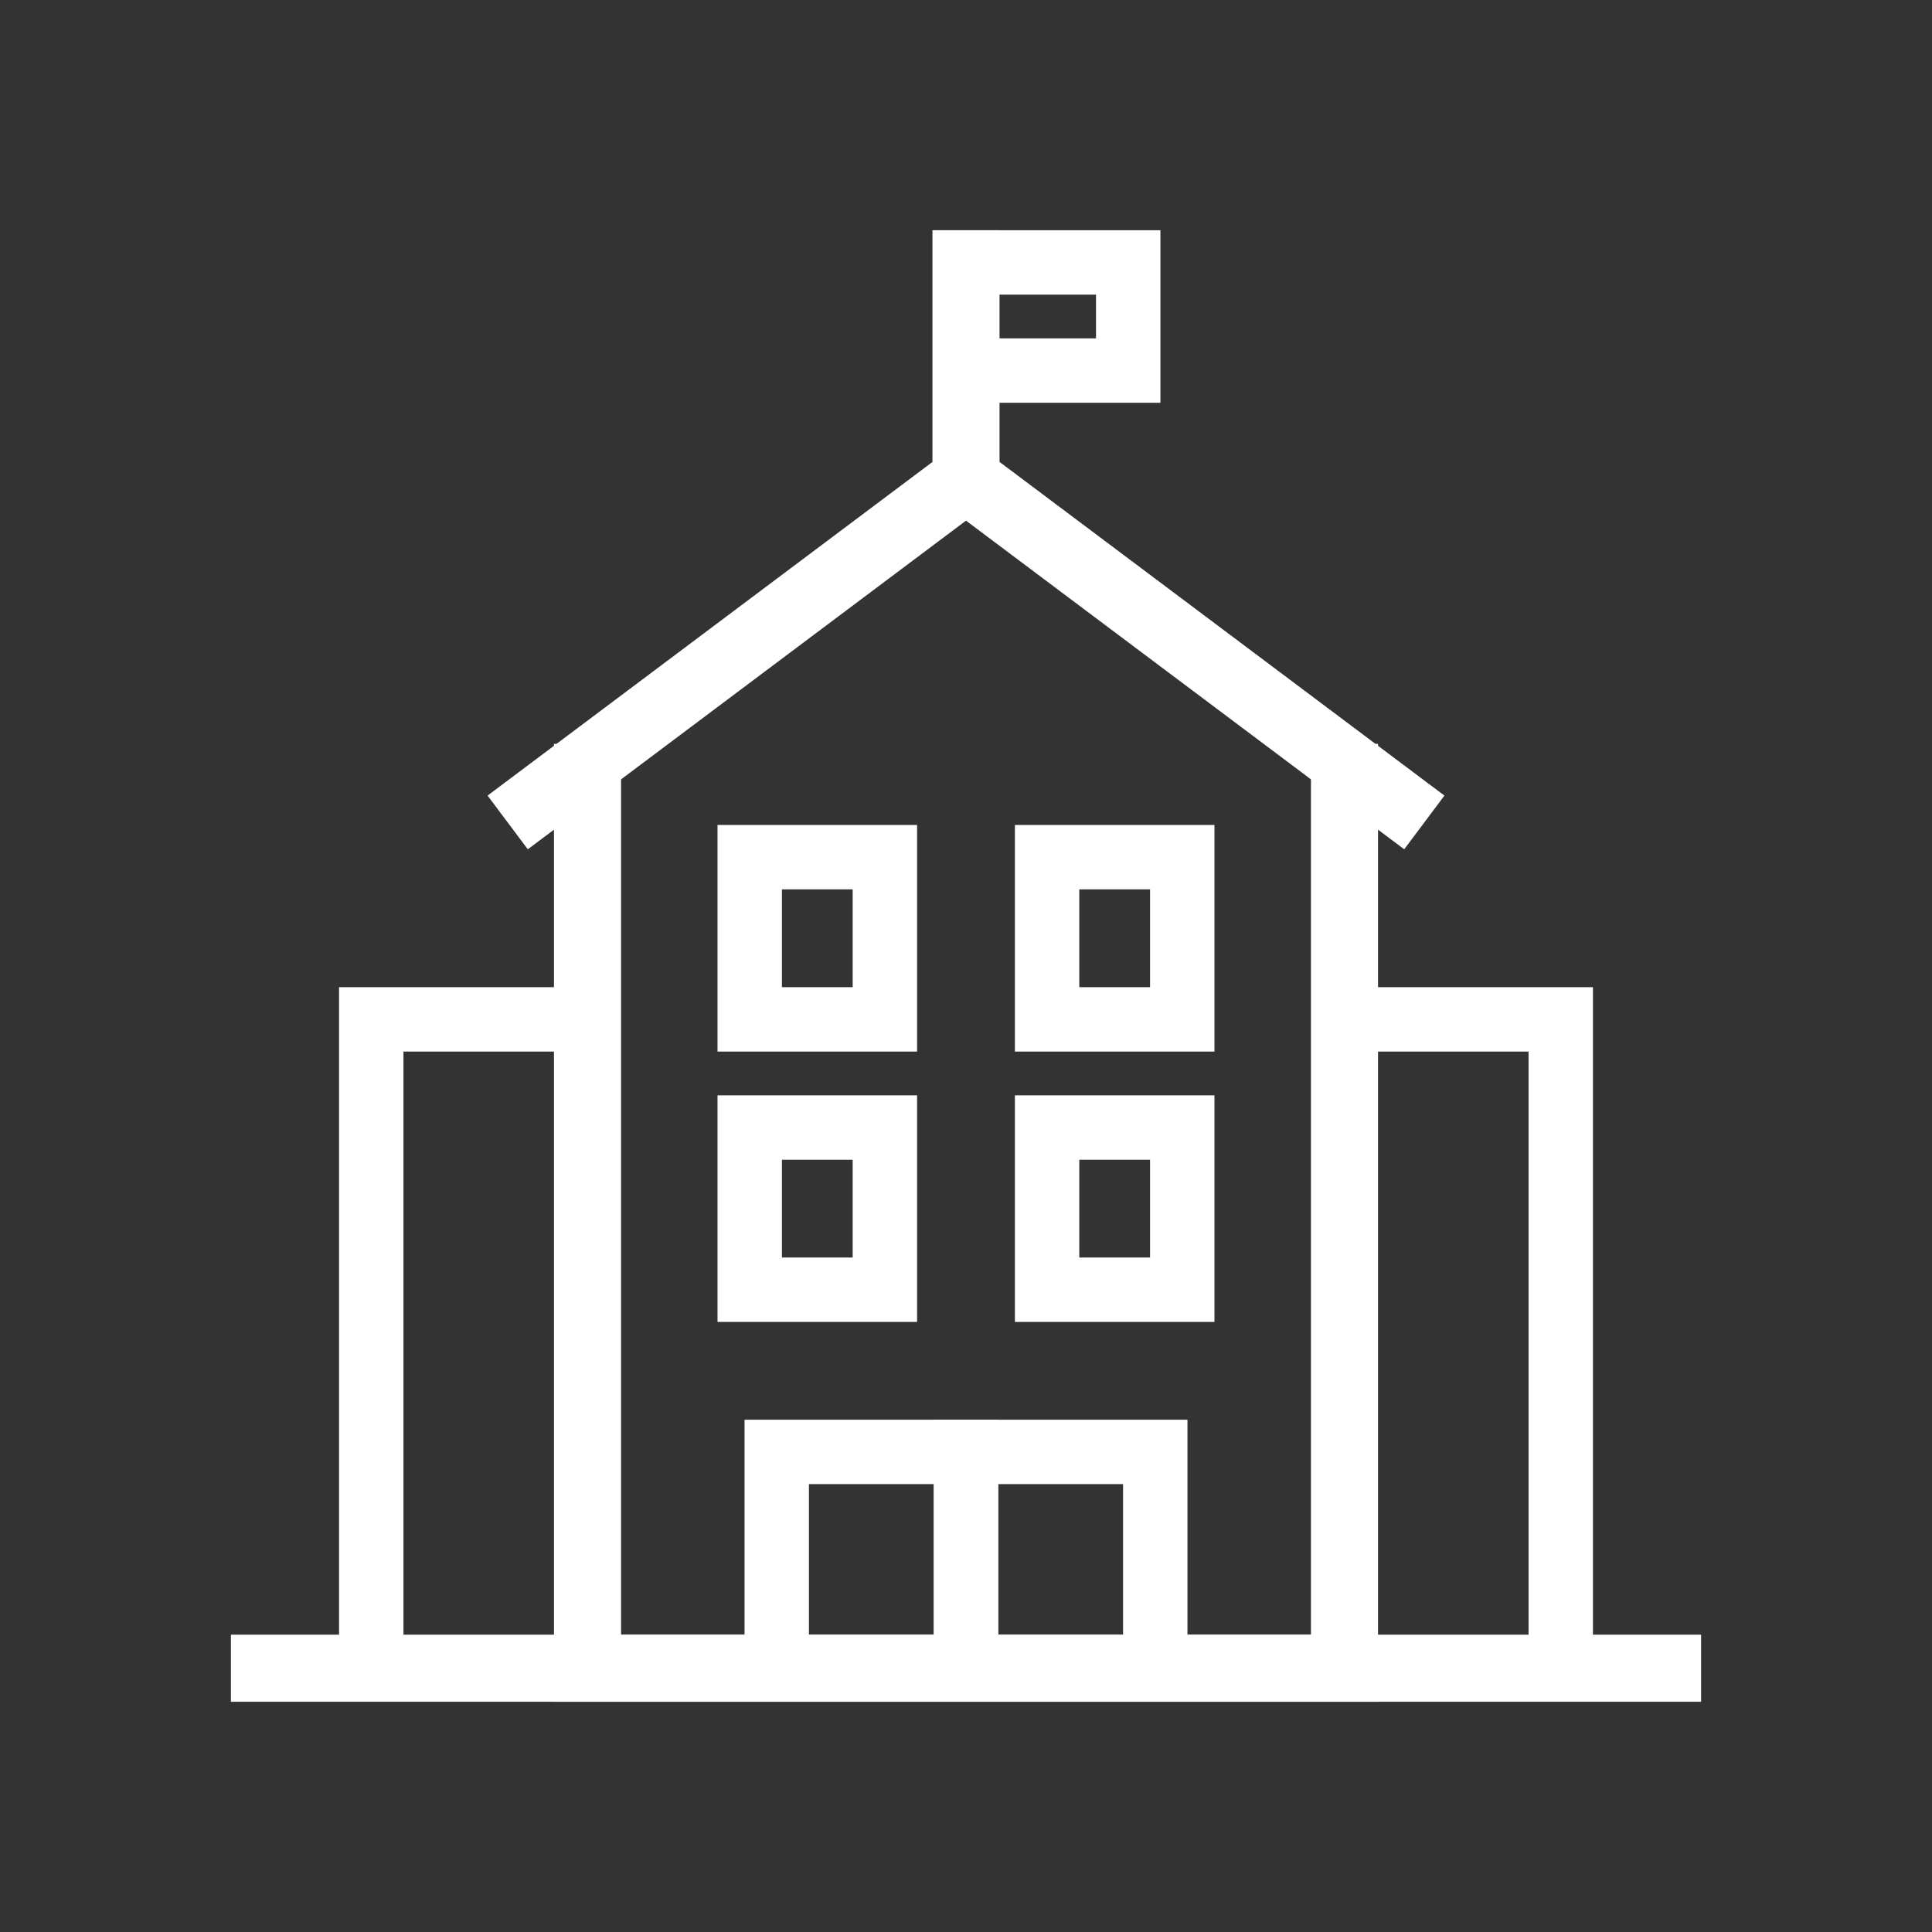 <?xml version="1.0" encoding="utf-8"?>
<!-- Generator: Adobe Illustrator 16.0.0, SVG Export Plug-In . SVG Version: 6.00 Build 0)  -->
<!DOCTYPE svg PUBLIC "-//W3C//DTD SVG 1.1//EN" "http://www.w3.org/Graphics/SVG/1.1/DTD/svg11.dtd">
<svg version="1.1" id="Layer_1" xmlns="http://www.w3.org/2000/svg" xmlns:xlink="http://www.w3.org/1999/xlink" x="0px" y="0px"
	 width="75px" height="75px" viewBox="0 0 75 75" enable-background="new 0 0 75 75" xml:space="preserve">
<rect x="0" y="0" width="75" height="75" fill="#333333" stroke="none"/>
<g>
	
		<rect x="10.214" y="64.708" fill="none" stroke="#FFFFFF" stroke-width="2.5" stroke-miterlimit="10" width="54.572" height="0.104"/>
	<g>
		<polygon fill="none" stroke="#FFFFFF" stroke-width="2.5" stroke-miterlimit="10" points="52.245,64.812 22.755,64.812 
			22.755,30.127 22.86,30.127 22.86,64.708 52.141,64.708 52.141,30.127 52.245,30.127 		"/>
		<g>
			<polygon fill="none" stroke="#FFFFFF" stroke-width="2.5" stroke-miterlimit="10" points="37.552,18.557 37.552,10.188 
				37.448,10.188 37.448,18.558 20.677,31.135 20.74,31.219 37.5,18.649 54.26,31.219 54.323,31.135 			"/>
			
				<rect x="37.5" y="10.188" fill="none" stroke="#FFFFFF" stroke-width="2.5" stroke-miterlimit="10" width="6.297" height="4.198"/>
		</g>
		<g>
			
				<rect x="30.153" y="56.363" fill="none" stroke="#FFFFFF" stroke-width="2.5" stroke-miterlimit="10" width="7.347" height="8.396"/>
			
				<rect x="37.5" y="56.363" fill="none" stroke="#FFFFFF" stroke-width="2.5" stroke-miterlimit="10" width="7.347" height="8.396"/>
		</g>
		<g>
			
				<rect x="29.104" y="33.275" fill="none" stroke="#FFFFFF" stroke-width="2.5" stroke-miterlimit="10" width="5.247" height="6.297"/>
			
				<rect x="40.648" y="33.275" fill="none" stroke="#FFFFFF" stroke-width="2.5" stroke-miterlimit="10" width="5.247" height="6.297"/>
		</g>
		<g>
			
				<rect x="29.104" y="43.771" fill="none" stroke="#FFFFFF" stroke-width="2.5" stroke-miterlimit="10" width="5.247" height="6.296"/>
			
				<rect x="40.648" y="43.771" fill="none" stroke="#FFFFFF" stroke-width="2.5" stroke-miterlimit="10" width="5.247" height="6.296"/>
		</g>
	</g>
	
		<rect x="52.192" y="39.572" fill="none" stroke="#FFFFFF" stroke-width="2.5" stroke-miterlimit="10" width="8.396" height="25.187"/>
	
		<rect x="14.412" y="39.572" fill="none" stroke="#FFFFFF" stroke-width="2.5" stroke-miterlimit="10" width="8.396" height="25.187"/>
</g>
</svg>
